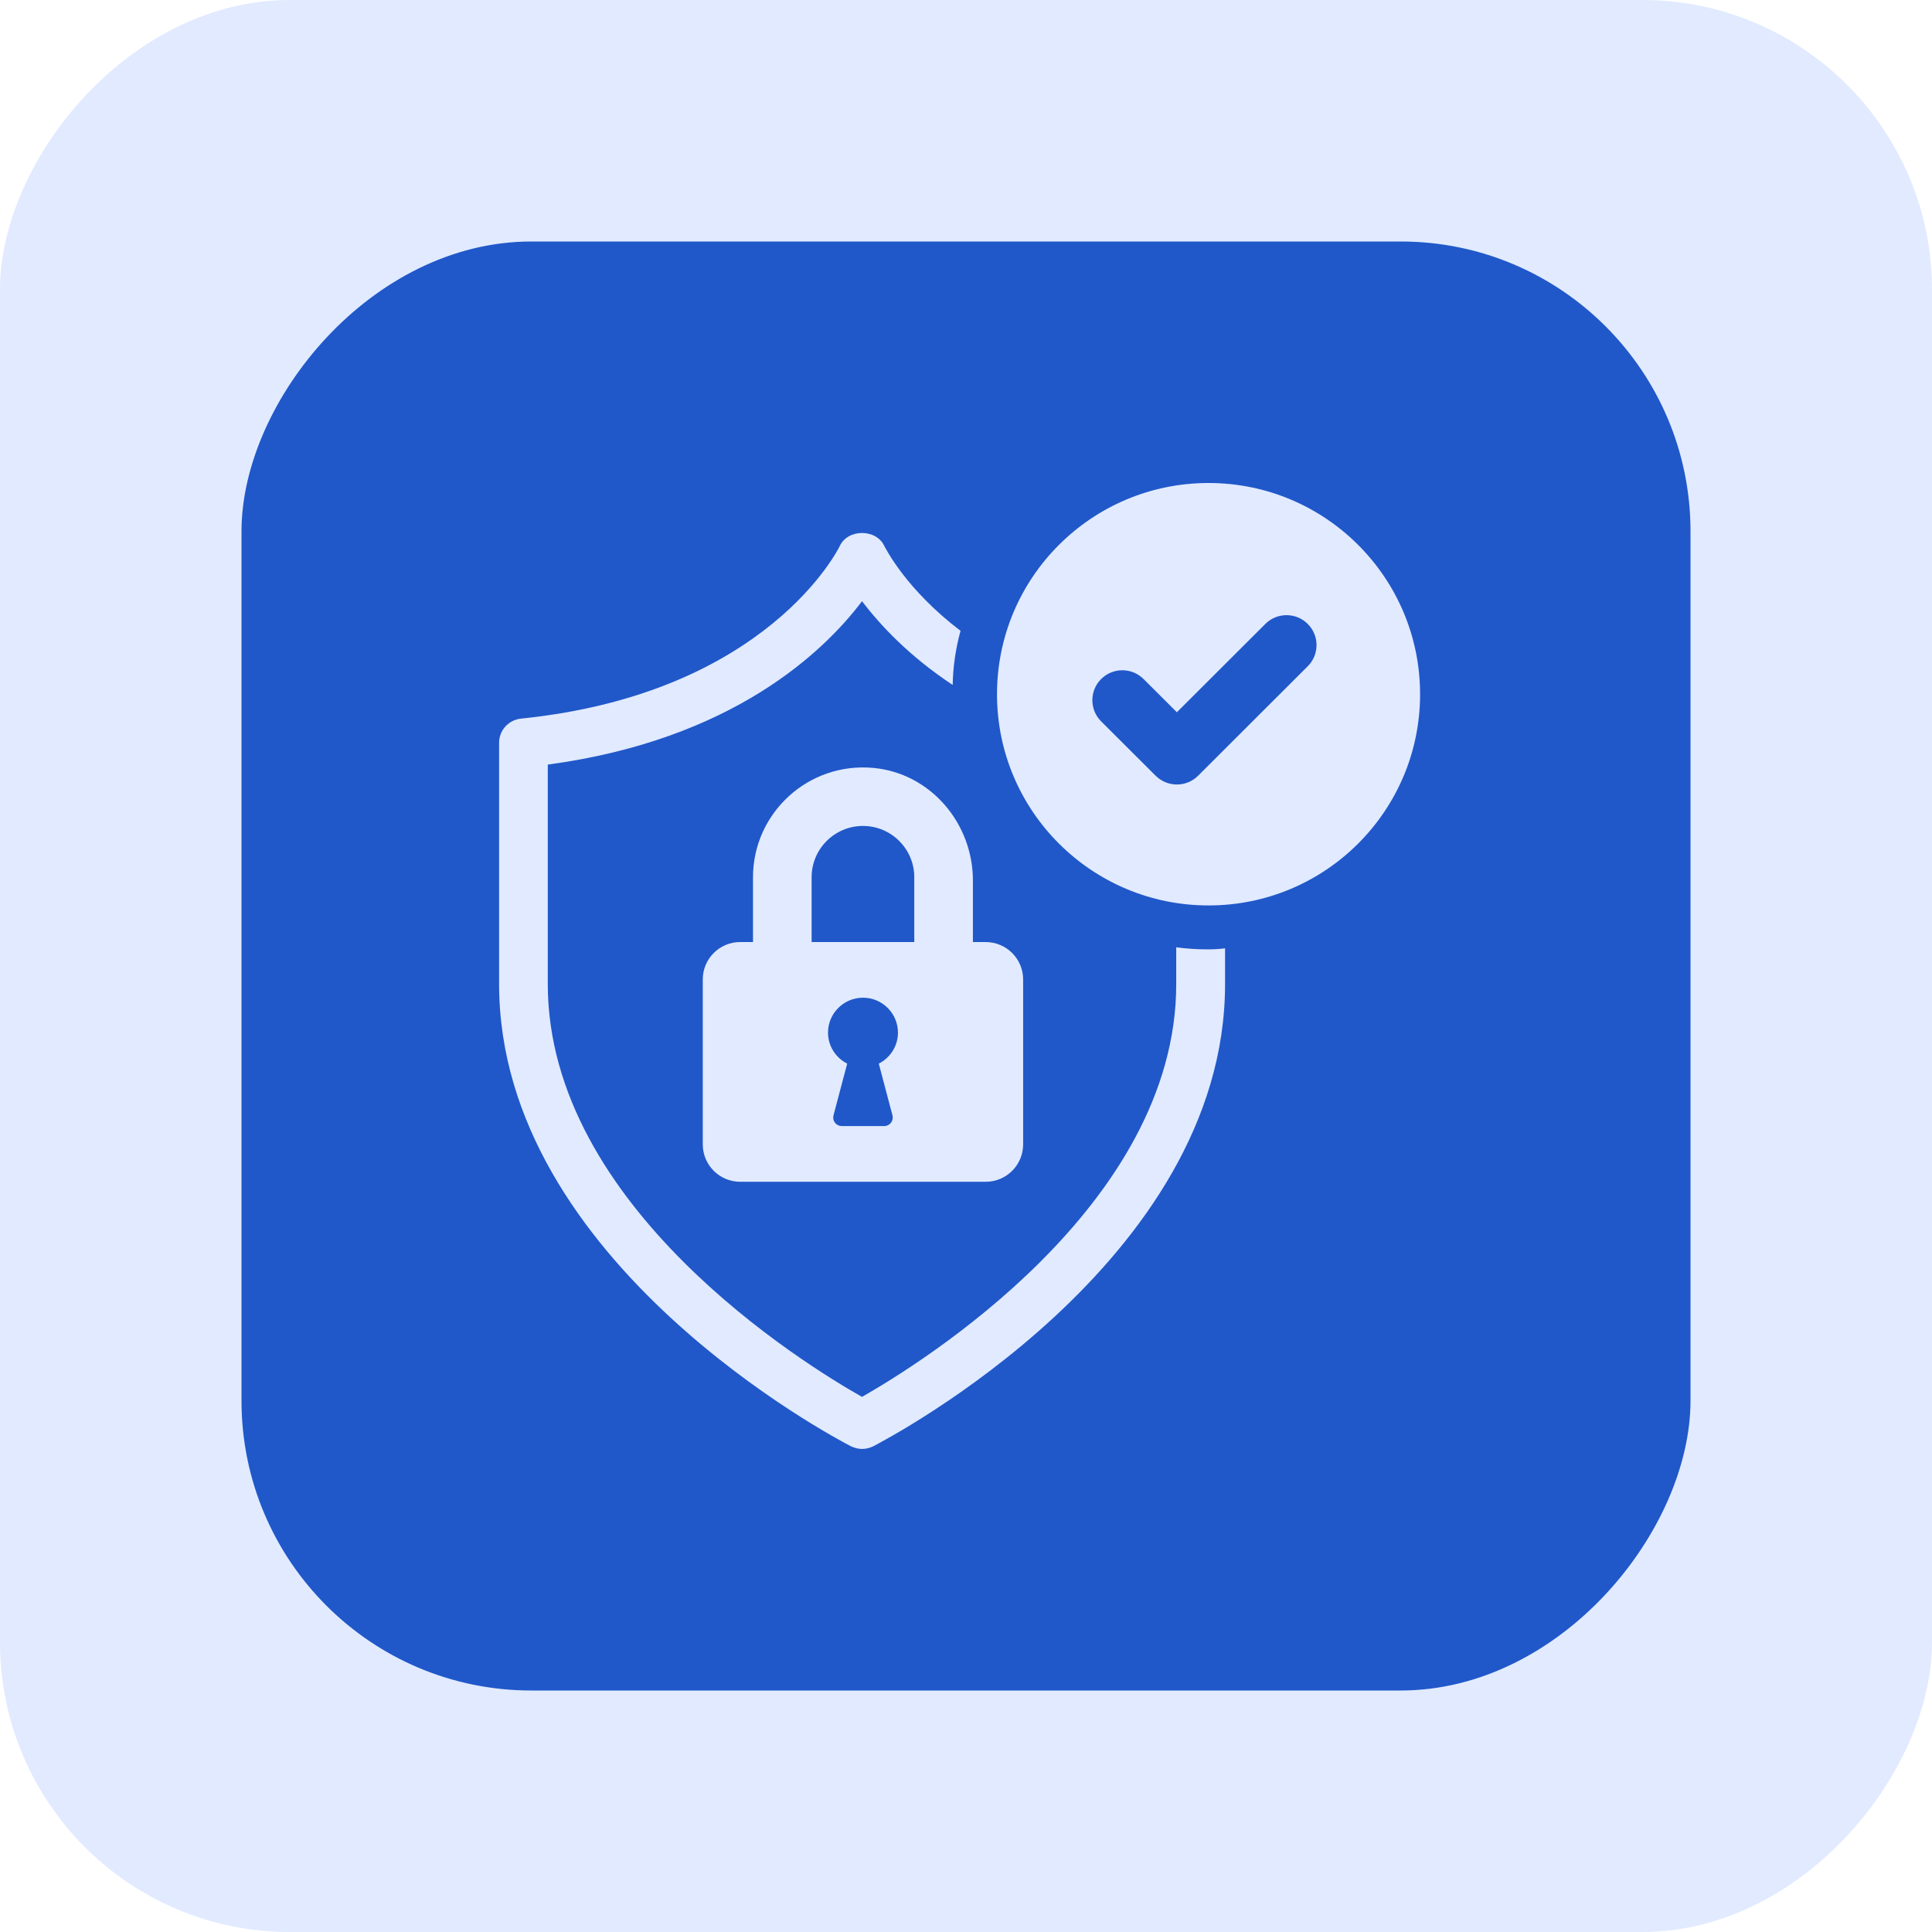 <svg width="120" height="120" viewBox="0 0 120 120" fill="none" xmlns="http://www.w3.org/2000/svg">
<rect width="120" height="120" rx="18" transform="matrix(-1 0 0 1 120 0)" fill="#E1EAFF"/>
<rect width="90" height="90" rx="18" transform="matrix(-1 0 0 1 105 15)" fill="#2058C9"/>
<path d="M75.006 58.967C74.349 58.967 73.693 58.923 73.058 58.839V61.123C73.058 74.927 57.096 84.734 53.541 86.763C49.984 84.756 34.024 74.947 34.024 61.123V47.49C45.518 45.946 51.193 40.452 53.541 37.343C54.642 38.78 56.42 40.726 59.173 42.543C59.195 41.38 59.364 40.259 59.66 39.182C56.273 36.604 55.025 34.088 54.919 33.898C54.412 32.84 52.675 32.84 52.168 33.898C52.124 34.004 47.701 43.071 32.354 44.635C31.591 44.719 31 45.353 31 46.136V61.123C31 78.414 51.958 89.363 52.846 89.828C53.08 89.934 53.312 89.997 53.545 89.997C53.779 89.997 54.033 89.934 54.245 89.828C55.133 89.363 76.091 78.414 76.091 61.123V58.904C75.731 58.947 75.372 58.967 75.012 58.967H75.006Z" fill="#E1EAFF"/>
<path d="M61.22 58.511H60.429V54.687C60.429 51.137 57.798 48.031 54.258 47.698C50.197 47.317 46.77 50.51 46.77 54.485V58.511H45.979C44.692 58.511 43.65 59.551 43.65 60.836V71.078C43.65 72.362 44.692 73.403 45.979 73.403H61.22C62.507 73.403 63.549 72.362 63.549 71.078V60.838C63.549 59.553 62.507 58.513 61.22 58.513V58.511ZM55.432 69.28C55.475 69.44 55.441 69.607 55.339 69.737C55.239 69.866 55.086 69.942 54.921 69.942H52.28C52.116 69.942 51.962 69.866 51.862 69.737C51.761 69.607 51.728 69.44 51.769 69.28L52.62 66.064C51.916 65.705 51.429 64.98 51.429 64.139C51.429 62.943 52.404 61.969 53.602 61.969C54.8 61.969 55.774 62.943 55.774 64.139C55.774 64.98 55.287 65.705 54.583 66.064L55.434 69.28H55.432ZM56.788 58.511H50.411V54.485C50.411 52.729 51.841 51.301 53.6 51.301C55.358 51.301 56.788 52.729 56.788 54.485V58.511Z" fill="#E1EAFF"/>
<path d="M75.066 30C67.809 30 61.926 35.873 61.926 43.121C61.926 50.369 67.809 56.239 75.066 56.239C82.322 56.239 88.204 50.367 88.204 43.121C88.204 35.875 82.32 30 75.066 30ZM81.224 41.384L74.414 48.184C74.05 48.548 73.573 48.727 73.097 48.727C72.62 48.727 72.144 48.545 71.78 48.184L68.394 44.806C67.666 44.079 67.666 42.902 68.394 42.175C69.122 41.449 70.3 41.449 71.028 42.175L73.097 44.239L78.592 38.754C79.32 38.027 80.499 38.027 81.226 38.754C81.954 39.48 81.954 40.657 81.226 41.384H81.224Z" fill="#E1EAFF"/>
</svg>
